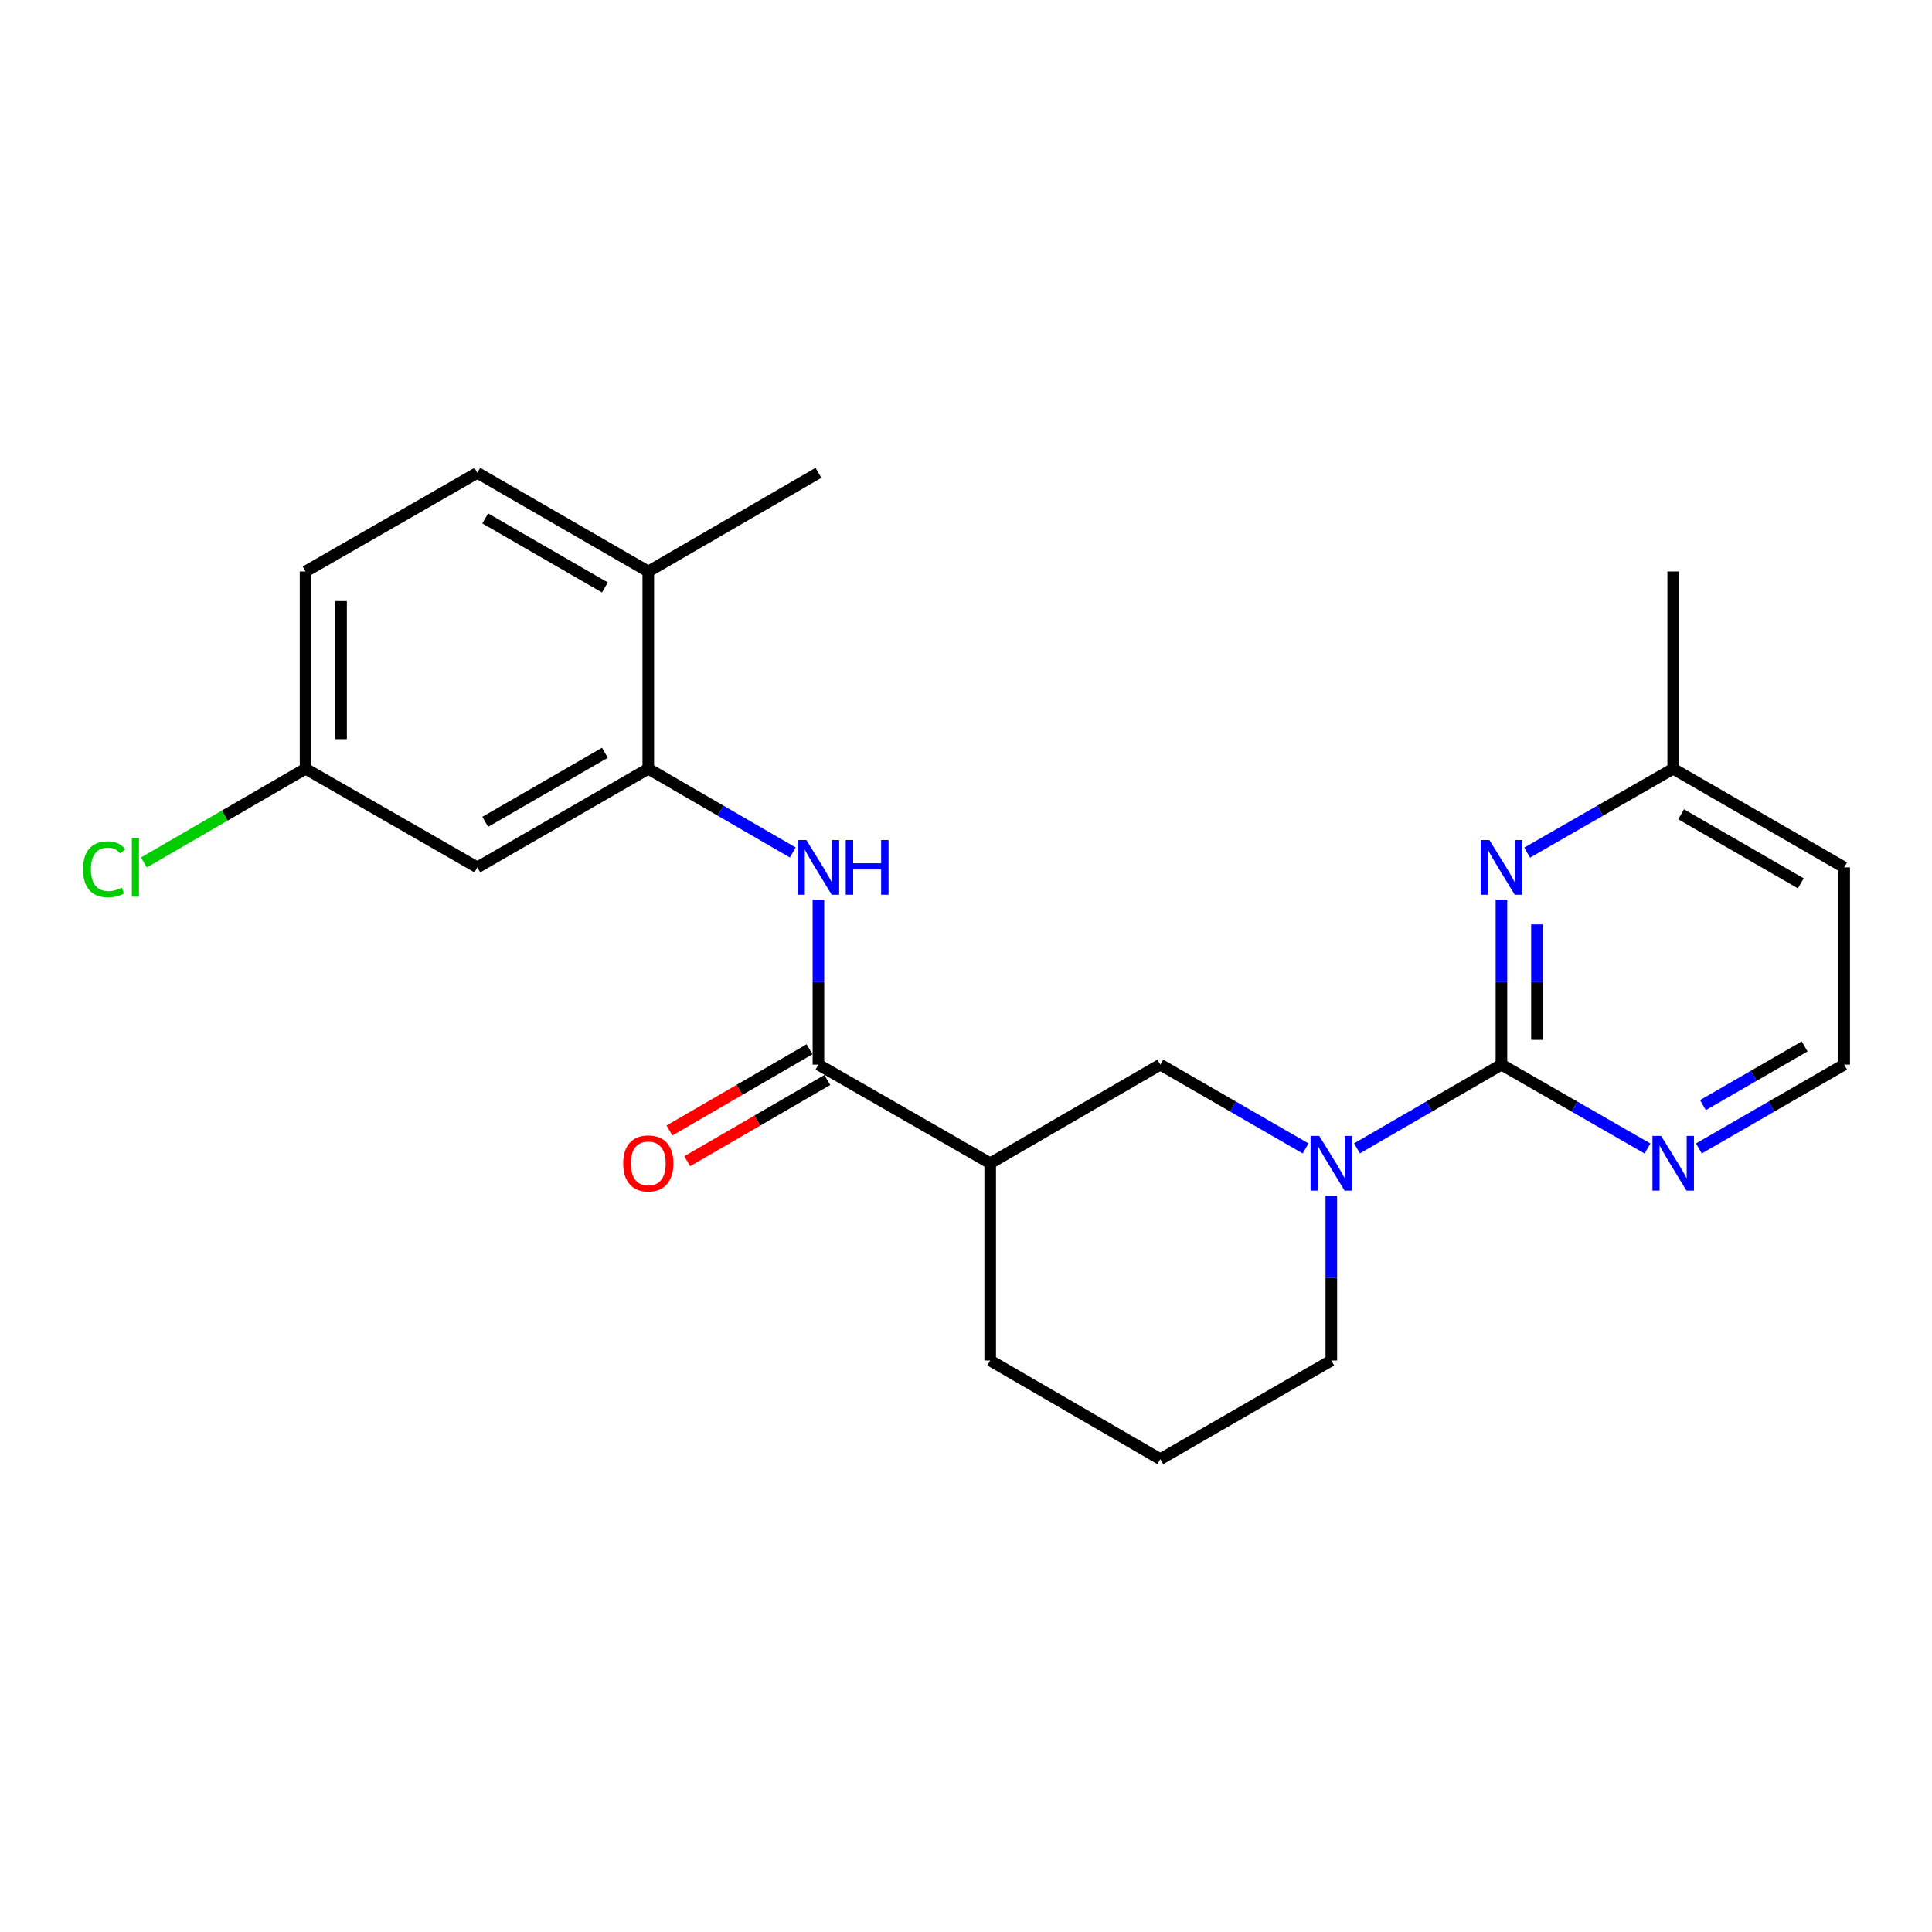<?xml version='1.0' encoding='iso-8859-1'?>
<svg version='1.1' baseProfile='full'
              xmlns='http://www.w3.org/2000/svg'
                      xmlns:rdkit='http://www.rdkit.org/xml'
                      xmlns:xlink='http://www.w3.org/1999/xlink'
                  xml:space='preserve'
width='1000px' height='1000px' viewBox='0 0 1000 1000'>
<!-- END OF HEADER -->
<rect style='opacity:1.0;fill:#FFFFFF;stroke:none' width='1000' height='1000' x='0' y='0'> </rect>
<path class='bond-0' d='M 777.146,551.046 L 739.758,572.723' style='fill:none;fill-rule:evenodd;stroke:#000000;stroke-width:6px;stroke-linecap:butt;stroke-linejoin:miter;stroke-opacity:1' />
<path class='bond-0' d='M 739.758,572.723 L 702.369,594.4' style='fill:none;fill-rule:evenodd;stroke:#0000FF;stroke-width:6px;stroke-linecap:butt;stroke-linejoin:miter;stroke-opacity:1' />
<path class='bond-2' d='M 777.146,551.046 L 777.146,508.356' style='fill:none;fill-rule:evenodd;stroke:#000000;stroke-width:6px;stroke-linecap:butt;stroke-linejoin:miter;stroke-opacity:1' />
<path class='bond-2' d='M 777.146,508.356 L 777.146,465.666' style='fill:none;fill-rule:evenodd;stroke:#0000FF;stroke-width:6px;stroke-linecap:butt;stroke-linejoin:miter;stroke-opacity:1' />
<path class='bond-2' d='M 795.526,538.239 L 795.526,508.356' style='fill:none;fill-rule:evenodd;stroke:#000000;stroke-width:6px;stroke-linecap:butt;stroke-linejoin:miter;stroke-opacity:1' />
<path class='bond-2' d='M 795.526,508.356 L 795.526,478.473' style='fill:none;fill-rule:evenodd;stroke:#0000FF;stroke-width:6px;stroke-linecap:butt;stroke-linejoin:miter;stroke-opacity:1' />
<path class='bond-7' d='M 777.146,551.046 L 814.944,572.754' style='fill:none;fill-rule:evenodd;stroke:#000000;stroke-width:6px;stroke-linecap:butt;stroke-linejoin:miter;stroke-opacity:1' />
<path class='bond-7' d='M 814.944,572.754 L 852.742,594.462' style='fill:none;fill-rule:evenodd;stroke:#0000FF;stroke-width:6px;stroke-linecap:butt;stroke-linejoin:miter;stroke-opacity:1' />
<path class='bond-6' d='M 675.79,594.432 L 638.187,572.739' style='fill:none;fill-rule:evenodd;stroke:#0000FF;stroke-width:6px;stroke-linecap:butt;stroke-linejoin:miter;stroke-opacity:1' />
<path class='bond-6' d='M 638.187,572.739 L 600.584,551.046' style='fill:none;fill-rule:evenodd;stroke:#000000;stroke-width:6px;stroke-linecap:butt;stroke-linejoin:miter;stroke-opacity:1' />
<path class='bond-15' d='M 689.085,618.814 L 689.085,661.504' style='fill:none;fill-rule:evenodd;stroke:#0000FF;stroke-width:6px;stroke-linecap:butt;stroke-linejoin:miter;stroke-opacity:1' />
<path class='bond-15' d='M 689.085,661.504 L 689.085,704.194' style='fill:none;fill-rule:evenodd;stroke:#000000;stroke-width:6px;stroke-linecap:butt;stroke-linejoin:miter;stroke-opacity:1' />
<path class='bond-1' d='M 423.614,551.046 L 512.523,602.102' style='fill:none;fill-rule:evenodd;stroke:#000000;stroke-width:6px;stroke-linecap:butt;stroke-linejoin:miter;stroke-opacity:1' />
<path class='bond-4' d='M 423.614,551.046 L 423.614,508.356' style='fill:none;fill-rule:evenodd;stroke:#000000;stroke-width:6px;stroke-linecap:butt;stroke-linejoin:miter;stroke-opacity:1' />
<path class='bond-4' d='M 423.614,508.356 L 423.614,465.666' style='fill:none;fill-rule:evenodd;stroke:#0000FF;stroke-width:6px;stroke-linecap:butt;stroke-linejoin:miter;stroke-opacity:1' />
<path class='bond-10' d='M 419.004,543.095 L 382.746,564.117' style='fill:none;fill-rule:evenodd;stroke:#000000;stroke-width:6px;stroke-linecap:butt;stroke-linejoin:miter;stroke-opacity:1' />
<path class='bond-10' d='M 382.746,564.117 L 346.488,585.139' style='fill:none;fill-rule:evenodd;stroke:#FF0000;stroke-width:6px;stroke-linecap:butt;stroke-linejoin:miter;stroke-opacity:1' />
<path class='bond-10' d='M 428.223,558.996 L 391.965,580.018' style='fill:none;fill-rule:evenodd;stroke:#000000;stroke-width:6px;stroke-linecap:butt;stroke-linejoin:miter;stroke-opacity:1' />
<path class='bond-10' d='M 391.965,580.018 L 355.707,601.04' style='fill:none;fill-rule:evenodd;stroke:#FF0000;stroke-width:6px;stroke-linecap:butt;stroke-linejoin:miter;stroke-opacity:1' />
<path class='bond-11' d='M 790.449,441.314 L 828.247,419.606' style='fill:none;fill-rule:evenodd;stroke:#0000FF;stroke-width:6px;stroke-linecap:butt;stroke-linejoin:miter;stroke-opacity:1' />
<path class='bond-11' d='M 828.247,419.606 L 866.045,397.898' style='fill:none;fill-rule:evenodd;stroke:#000000;stroke-width:6px;stroke-linecap:butt;stroke-linejoin:miter;stroke-opacity:1' />
<path class='bond-3' d='M 512.523,602.102 L 600.584,551.046' style='fill:none;fill-rule:evenodd;stroke:#000000;stroke-width:6px;stroke-linecap:butt;stroke-linejoin:miter;stroke-opacity:1' />
<path class='bond-24' d='M 512.523,602.102 L 512.523,704.194' style='fill:none;fill-rule:evenodd;stroke:#000000;stroke-width:6px;stroke-linecap:butt;stroke-linejoin:miter;stroke-opacity:1' />
<path class='bond-5' d='M 410.329,441.252 L 372.941,419.575' style='fill:none;fill-rule:evenodd;stroke:#0000FF;stroke-width:6px;stroke-linecap:butt;stroke-linejoin:miter;stroke-opacity:1' />
<path class='bond-5' d='M 372.941,419.575 L 335.552,397.898' style='fill:none;fill-rule:evenodd;stroke:#000000;stroke-width:6px;stroke-linecap:butt;stroke-linejoin:miter;stroke-opacity:1' />
<path class='bond-8' d='M 335.552,397.898 L 247.062,448.954' style='fill:none;fill-rule:evenodd;stroke:#000000;stroke-width:6px;stroke-linecap:butt;stroke-linejoin:miter;stroke-opacity:1' />
<path class='bond-8' d='M 313.093,389.636 L 251.15,425.375' style='fill:none;fill-rule:evenodd;stroke:#000000;stroke-width:6px;stroke-linecap:butt;stroke-linejoin:miter;stroke-opacity:1' />
<path class='bond-9' d='M 335.552,397.898 L 335.552,295.806' style='fill:none;fill-rule:evenodd;stroke:#000000;stroke-width:6px;stroke-linecap:butt;stroke-linejoin:miter;stroke-opacity:1' />
<path class='bond-14' d='M 879.339,594.432 L 916.942,572.739' style='fill:none;fill-rule:evenodd;stroke:#0000FF;stroke-width:6px;stroke-linecap:butt;stroke-linejoin:miter;stroke-opacity:1' />
<path class='bond-14' d='M 916.942,572.739 L 954.545,551.046' style='fill:none;fill-rule:evenodd;stroke:#000000;stroke-width:6px;stroke-linecap:butt;stroke-linejoin:miter;stroke-opacity:1' />
<path class='bond-14' d='M 881.435,572.004 L 907.758,556.818' style='fill:none;fill-rule:evenodd;stroke:#0000FF;stroke-width:6px;stroke-linecap:butt;stroke-linejoin:miter;stroke-opacity:1' />
<path class='bond-14' d='M 907.758,556.818 L 934.08,541.633' style='fill:none;fill-rule:evenodd;stroke:#000000;stroke-width:6px;stroke-linecap:butt;stroke-linejoin:miter;stroke-opacity:1' />
<path class='bond-13' d='M 247.062,448.954 L 158.153,397.898' style='fill:none;fill-rule:evenodd;stroke:#000000;stroke-width:6px;stroke-linecap:butt;stroke-linejoin:miter;stroke-opacity:1' />
<path class='bond-12' d='M 335.552,295.806 L 247.062,244.74' style='fill:none;fill-rule:evenodd;stroke:#000000;stroke-width:6px;stroke-linecap:butt;stroke-linejoin:miter;stroke-opacity:1' />
<path class='bond-12' d='M 313.092,304.066 L 251.149,268.32' style='fill:none;fill-rule:evenodd;stroke:#000000;stroke-width:6px;stroke-linecap:butt;stroke-linejoin:miter;stroke-opacity:1' />
<path class='bond-21' d='M 335.552,295.806 L 423.614,244.74' style='fill:none;fill-rule:evenodd;stroke:#000000;stroke-width:6px;stroke-linecap:butt;stroke-linejoin:miter;stroke-opacity:1' />
<path class='bond-22' d='M 866.045,397.898 L 866.045,295.806' style='fill:none;fill-rule:evenodd;stroke:#000000;stroke-width:6px;stroke-linecap:butt;stroke-linejoin:miter;stroke-opacity:1' />
<path class='bond-23' d='M 866.045,397.898 L 954.545,448.954' style='fill:none;fill-rule:evenodd;stroke:#000000;stroke-width:6px;stroke-linecap:butt;stroke-linejoin:miter;stroke-opacity:1' />
<path class='bond-23' d='M 870.135,421.477 L 932.086,457.217' style='fill:none;fill-rule:evenodd;stroke:#000000;stroke-width:6px;stroke-linecap:butt;stroke-linejoin:miter;stroke-opacity:1' />
<path class='bond-16' d='M 247.062,244.74 L 158.153,295.806' style='fill:none;fill-rule:evenodd;stroke:#000000;stroke-width:6px;stroke-linecap:butt;stroke-linejoin:miter;stroke-opacity:1' />
<path class='bond-18' d='M 158.153,397.898 L 116.315,422.155' style='fill:none;fill-rule:evenodd;stroke:#000000;stroke-width:6px;stroke-linecap:butt;stroke-linejoin:miter;stroke-opacity:1' />
<path class='bond-18' d='M 116.315,422.155 L 74.476,446.412' style='fill:none;fill-rule:evenodd;stroke:#00CC00;stroke-width:6px;stroke-linecap:butt;stroke-linejoin:miter;stroke-opacity:1' />
<path class='bond-25' d='M 158.153,397.898 L 158.153,295.806' style='fill:none;fill-rule:evenodd;stroke:#000000;stroke-width:6px;stroke-linecap:butt;stroke-linejoin:miter;stroke-opacity:1' />
<path class='bond-25' d='M 176.533,382.584 L 176.533,311.12' style='fill:none;fill-rule:evenodd;stroke:#000000;stroke-width:6px;stroke-linecap:butt;stroke-linejoin:miter;stroke-opacity:1' />
<path class='bond-17' d='M 954.545,551.046 L 954.545,448.954' style='fill:none;fill-rule:evenodd;stroke:#000000;stroke-width:6px;stroke-linecap:butt;stroke-linejoin:miter;stroke-opacity:1' />
<path class='bond-20' d='M 689.085,704.194 L 600.584,755.26' style='fill:none;fill-rule:evenodd;stroke:#000000;stroke-width:6px;stroke-linecap:butt;stroke-linejoin:miter;stroke-opacity:1' />
<path class='bond-19' d='M 512.523,704.194 L 600.584,755.26' style='fill:none;fill-rule:evenodd;stroke:#000000;stroke-width:6px;stroke-linecap:butt;stroke-linejoin:miter;stroke-opacity:1' />
<path  class='atom-1' d='M 682.825 587.942
L 692.105 602.942
Q 693.025 604.422, 694.505 607.102
Q 695.985 609.782, 696.065 609.942
L 696.065 587.942
L 699.825 587.942
L 699.825 616.262
L 695.945 616.262
L 685.985 599.862
Q 684.825 597.942, 683.585 595.742
Q 682.385 593.542, 682.025 592.862
L 682.025 616.262
L 678.345 616.262
L 678.345 587.942
L 682.825 587.942
' fill='#0000FF'/>
<path  class='atom-3' d='M 770.886 434.794
L 780.166 449.794
Q 781.086 451.274, 782.566 453.954
Q 784.046 456.634, 784.126 456.794
L 784.126 434.794
L 787.886 434.794
L 787.886 463.114
L 784.006 463.114
L 774.046 446.714
Q 772.886 444.794, 771.646 442.594
Q 770.446 440.394, 770.086 439.714
L 770.086 463.114
L 766.406 463.114
L 766.406 434.794
L 770.886 434.794
' fill='#0000FF'/>
<path  class='atom-5' d='M 417.354 434.794
L 426.634 449.794
Q 427.554 451.274, 429.034 453.954
Q 430.514 456.634, 430.594 456.794
L 430.594 434.794
L 434.354 434.794
L 434.354 463.114
L 430.474 463.114
L 420.514 446.714
Q 419.354 444.794, 418.114 442.594
Q 416.914 440.394, 416.554 439.714
L 416.554 463.114
L 412.874 463.114
L 412.874 434.794
L 417.354 434.794
' fill='#0000FF'/>
<path  class='atom-5' d='M 437.754 434.794
L 441.594 434.794
L 441.594 446.834
L 456.074 446.834
L 456.074 434.794
L 459.914 434.794
L 459.914 463.114
L 456.074 463.114
L 456.074 450.034
L 441.594 450.034
L 441.594 463.114
L 437.754 463.114
L 437.754 434.794
' fill='#0000FF'/>
<path  class='atom-8' d='M 859.785 587.942
L 869.065 602.942
Q 869.985 604.422, 871.465 607.102
Q 872.945 609.782, 873.025 609.942
L 873.025 587.942
L 876.785 587.942
L 876.785 616.262
L 872.905 616.262
L 862.945 599.862
Q 861.785 597.942, 860.545 595.742
Q 859.345 593.542, 858.985 592.862
L 858.985 616.262
L 855.305 616.262
L 855.305 587.942
L 859.785 587.942
' fill='#0000FF'/>
<path  class='atom-11' d='M 322.552 602.182
Q 322.552 595.382, 325.912 591.582
Q 329.272 587.782, 335.552 587.782
Q 341.832 587.782, 345.192 591.582
Q 348.552 595.382, 348.552 602.182
Q 348.552 609.062, 345.152 612.982
Q 341.752 616.862, 335.552 616.862
Q 329.312 616.862, 325.912 612.982
Q 322.552 609.102, 322.552 602.182
M 335.552 613.662
Q 339.872 613.662, 342.192 610.782
Q 344.552 607.862, 344.552 602.182
Q 344.552 596.622, 342.192 593.822
Q 339.872 590.982, 335.552 590.982
Q 331.232 590.982, 328.872 593.782
Q 326.552 596.582, 326.552 602.182
Q 326.552 607.902, 328.872 610.782
Q 331.232 613.662, 335.552 613.662
' fill='#FF0000'/>
<path  class='atom-19' d='M 42.971 449.934
Q 42.971 442.894, 46.251 439.214
Q 49.571 435.494, 55.851 435.494
Q 61.691 435.494, 64.811 439.614
L 62.171 441.774
Q 59.891 438.774, 55.851 438.774
Q 51.571 438.774, 49.291 441.654
Q 47.051 444.494, 47.051 449.934
Q 47.051 455.534, 49.371 458.414
Q 51.731 461.294, 56.291 461.294
Q 59.411 461.294, 63.051 459.414
L 64.171 462.414
Q 62.691 463.374, 60.451 463.934
Q 58.211 464.494, 55.731 464.494
Q 49.571 464.494, 46.251 460.734
Q 42.971 456.974, 42.971 449.934
' fill='#00CC00'/>
<path  class='atom-19' d='M 68.251 433.774
L 71.931 433.774
L 71.931 464.134
L 68.251 464.134
L 68.251 433.774
' fill='#00CC00'/>
</svg>
